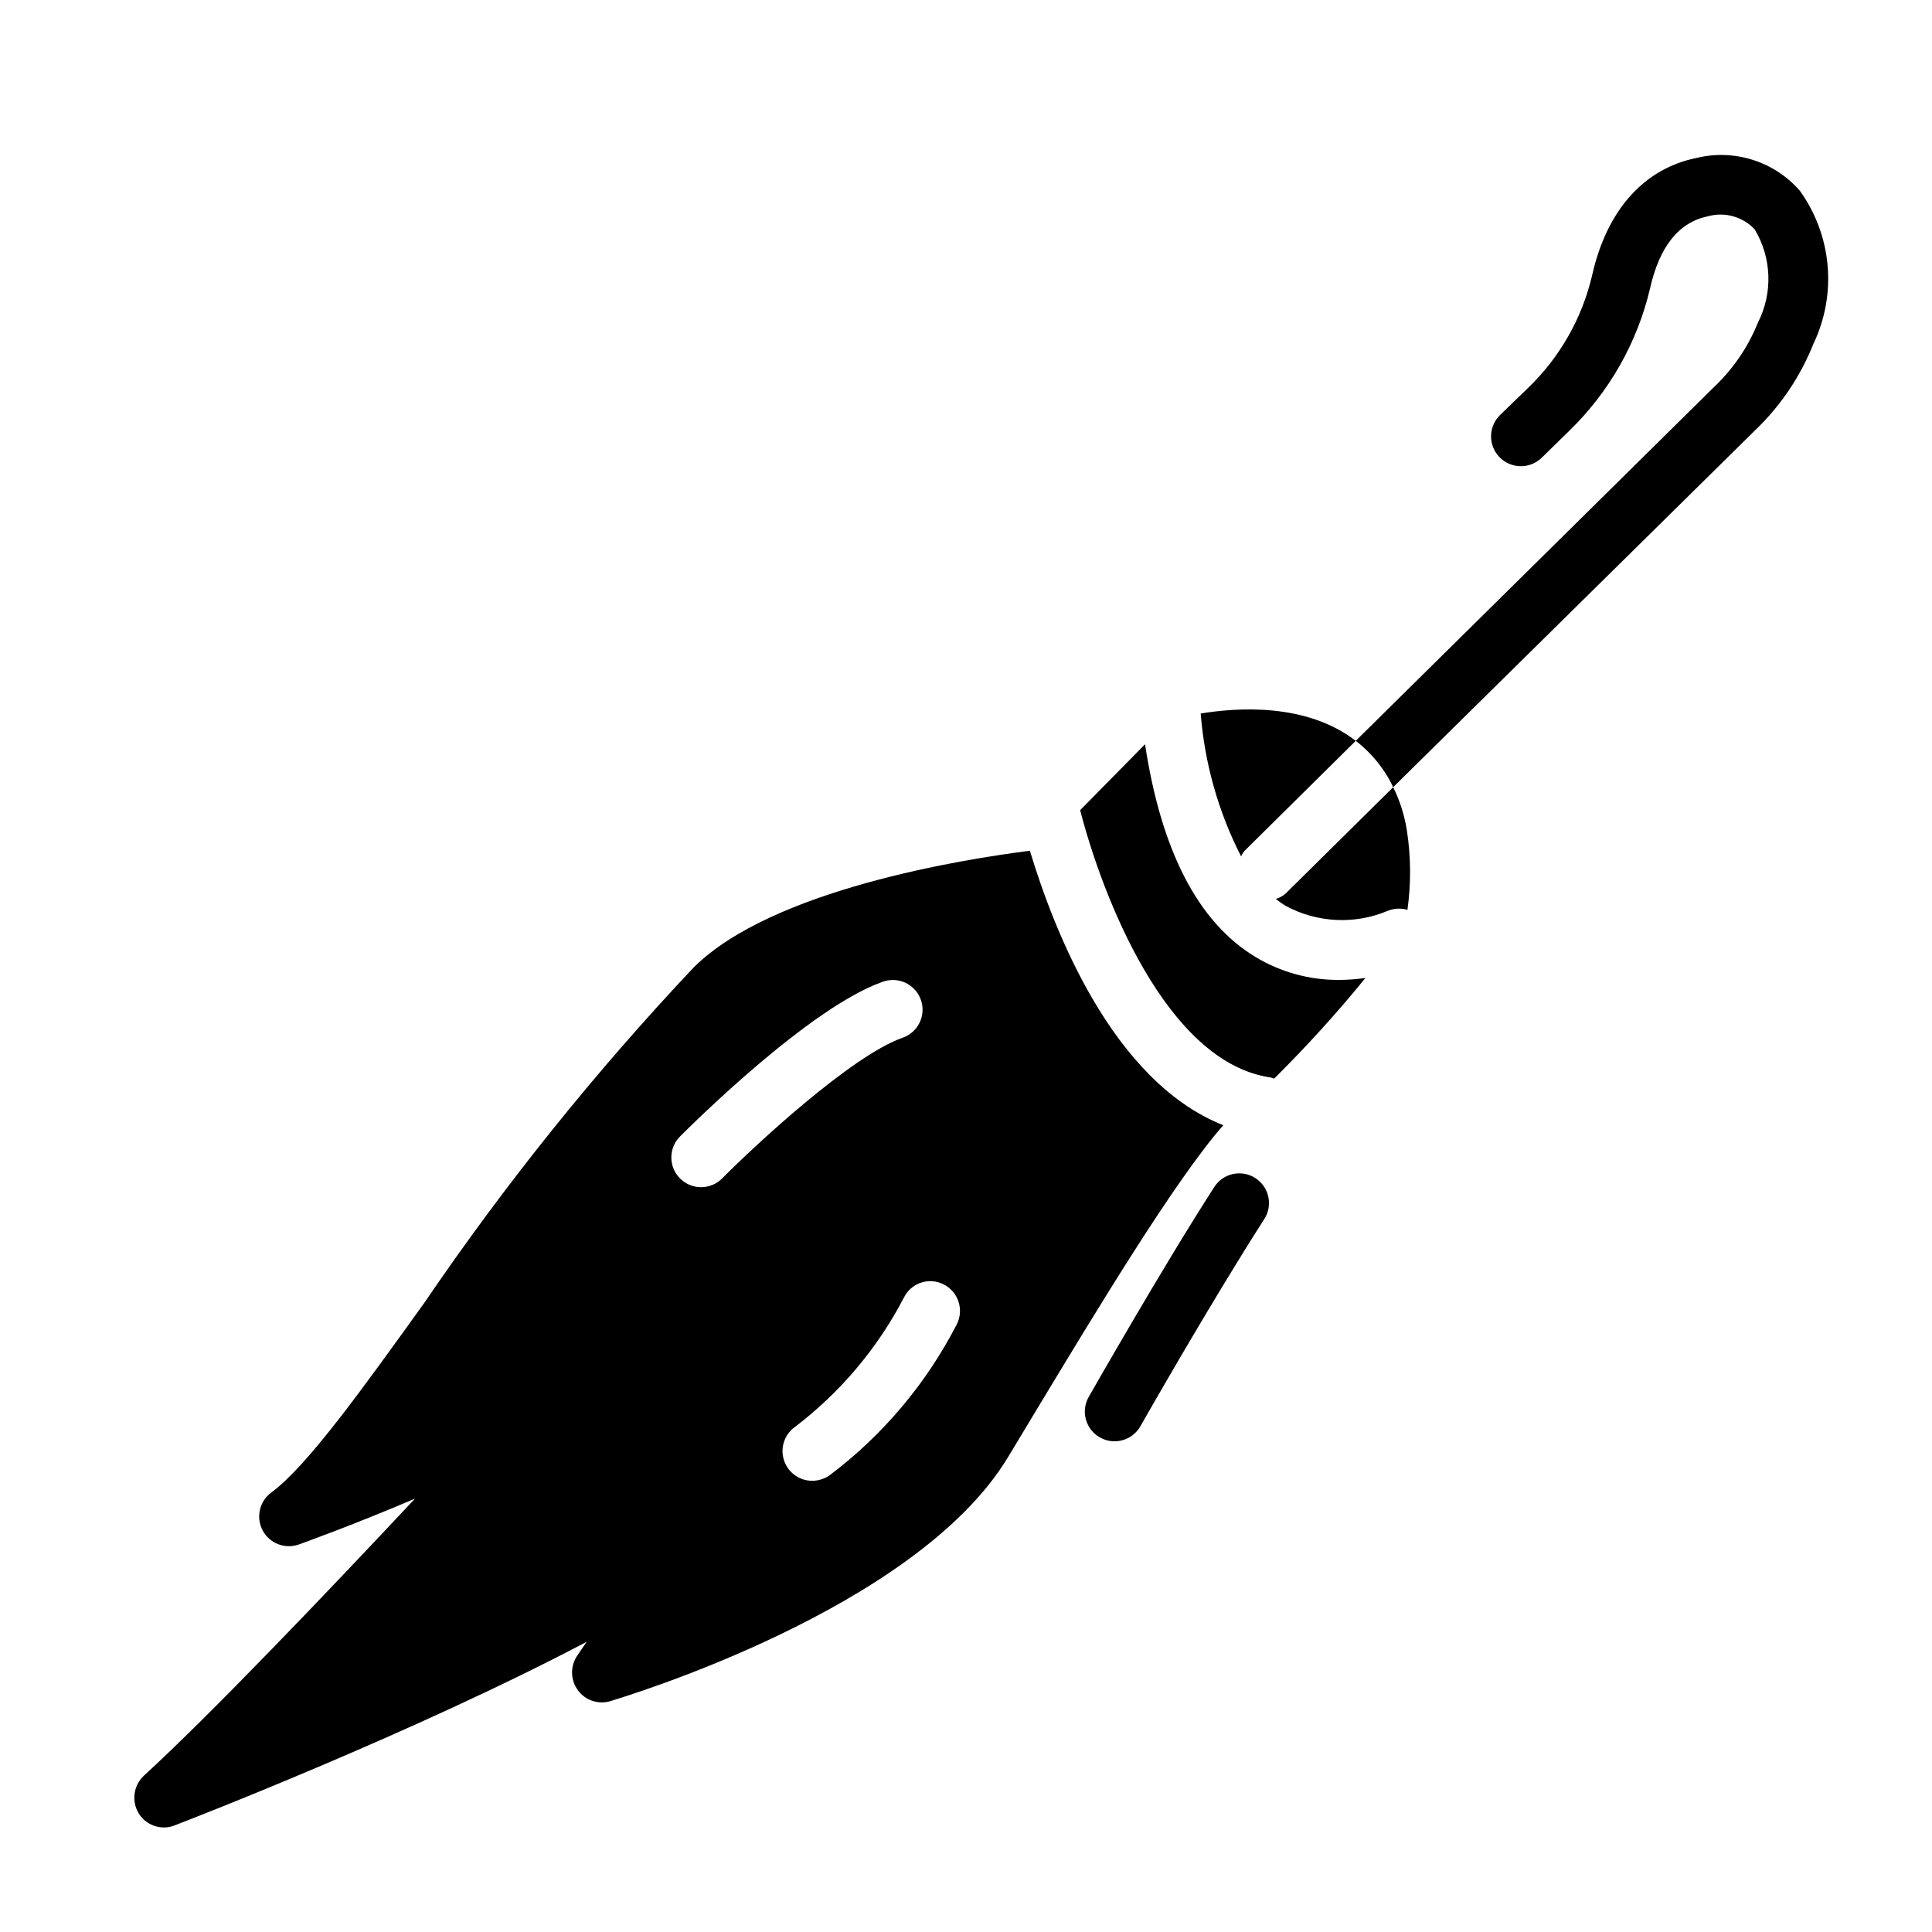 <?xml version="1.0" encoding="UTF-8"?>
<!-- Uploaded to: SVG Repo, www.svgrepo.com, Generator: SVG Repo Mixer Tools -->
<svg fill="#000000" width="800px" height="800px" version="1.1" viewBox="144 144 512 512" xmlns="http://www.w3.org/2000/svg">
 <path d="m624.59 235.08c-3.453 8.691-8.742 16.531-15.508 22.988l-95.879 94.543c-0.75-1.625-1.648-3.18-2.676-4.644-2-2.91-4.445-5.488-7.242-7.637l94.699-93.52c5.18-4.836 9.234-10.746 11.887-17.316 3.988-7.84 3.664-17.18-0.867-24.719-3.156-3.359-7.914-4.691-12.359-3.465-7.715 1.574-12.832 7.949-15.352 19.051h0.004c-3.394 14.457-10.883 27.633-21.57 37.941l-7.164 7.008c-3.129 3.043-8.137 2.973-11.18-0.156-3.043-3.133-2.973-8.137 0.16-11.18l7.242-7.008c8.523-8.137 14.488-18.59 17.16-30.07 3.856-17.16 13.699-28.184 27.551-31.016 4.934-1.219 10.109-1.059 14.953 0.469 4.848 1.527 9.18 4.363 12.52 8.191 4.18 5.812 6.723 12.645 7.359 19.773 0.637 7.133-0.656 14.305-3.738 20.766zm-147.91 221.12c-3.656-2.352-8.527-1.293-10.879 2.363-14.289 22.199-33.062 55.301-33.281 55.633-2.148 3.781-0.824 8.59 2.957 10.734 3.785 2.148 8.59 0.824 10.738-2.957 0.188-0.332 18.781-33.062 32.828-54.891v-0.004c2.352-3.656 1.293-8.523-2.363-10.879zm-14.484-123.11c1.043 13.203 4.68 26.07 10.707 37.863 0.289-0.684 0.719-1.297 1.258-1.809l29.125-28.812c-13.145-10.156-31.566-8.816-41.09-7.242zm19.918 49.121c0.84 0.699 1.734 1.332 2.676 1.891 8.293 4.453 18.148 4.945 26.844 1.336 1.691-0.727 3.586-0.84 5.352-0.312 0.98-7.004 0.93-14.109-0.156-21.098-0.621-3.965-1.844-7.816-3.621-11.414l-28.027 27.711c-0.828 0.898-1.891 1.551-3.066 1.887zm-5.465 15.359c-15.223-9.227-24.938-28.238-29.199-56.332l-17.199 17.461c5.738 22.324 22.719 66.914 50.531 70.848 0.293 0.086 0.582 0.188 0.867 0.305 8.543-8.453 16.625-17.359 24.215-26.684-2.312 0.34-4.648 0.512-6.984 0.52-7.832 0.059-15.527-2.059-22.23-6.117zm-8.469 44.625c-12.832 14.641-33.379 48.727-50.383 76.91l-6.691 11.098c-24.402 40.383-102.1 63.605-105.41 64.629v0.004c-3.148 0.918-6.535-0.211-8.5-2.836-1.973-2.621-2.129-6.188-0.395-8.973 0.867-1.258 1.73-2.598 2.676-3.938-45.344 23.93-105.64 47.312-109.18 48.648-0.898 0.375-1.863 0.562-2.836 0.555-2.719 0.004-5.25-1.395-6.691-3.703-1.969-3.231-1.41-7.398 1.34-9.996 17.711-16.215 48.414-48.414 71.871-73.445-15.824 6.769-29.598 11.73-30.699 12.121-3.695 1.363-7.828-0.215-9.676-3.691-1.848-3.477-0.844-7.785 2.352-10.082 9.523-7.086 23.852-27.078 40.539-50.301l0.004-0.004c21.387-31.438 45.238-61.129 71.32-88.797 20.781-20.703 71.715-28.734 89.109-30.938 6.301 20.863 21.809 61.09 51.25 72.738zm-132.8 14.094c8.66-8.738 34.164-32.434 47.703-37.234v-0.004c2.019-0.664 3.684-2.121 4.613-4.031 0.93-1.914 1.047-4.121 0.32-6.121-0.723-2-2.223-3.621-4.16-4.496s-4.148-0.93-6.129-0.148c-19.207 6.848-50.066 37.473-53.531 40.934h0.004c-3.066 3.086-3.047 8.074 0.039 11.141 3.086 3.062 8.074 3.047 11.141-0.039zm58.727 28.102h-0.004c-1.852-0.961-4.016-1.137-6-0.484s-3.625 2.074-4.547 3.949c-6.969 13.395-16.805 25.086-28.812 34.242-2.828 1.973-4.043 5.559-2.996 8.844 1.047 3.289 4.113 5.508 7.562 5.484 1.602-0.023 3.164-0.516 4.488-1.418 14.137-10.633 25.684-24.332 33.77-40.07 1.945-3.867 0.395-8.582-3.465-10.547z"/>
</svg>